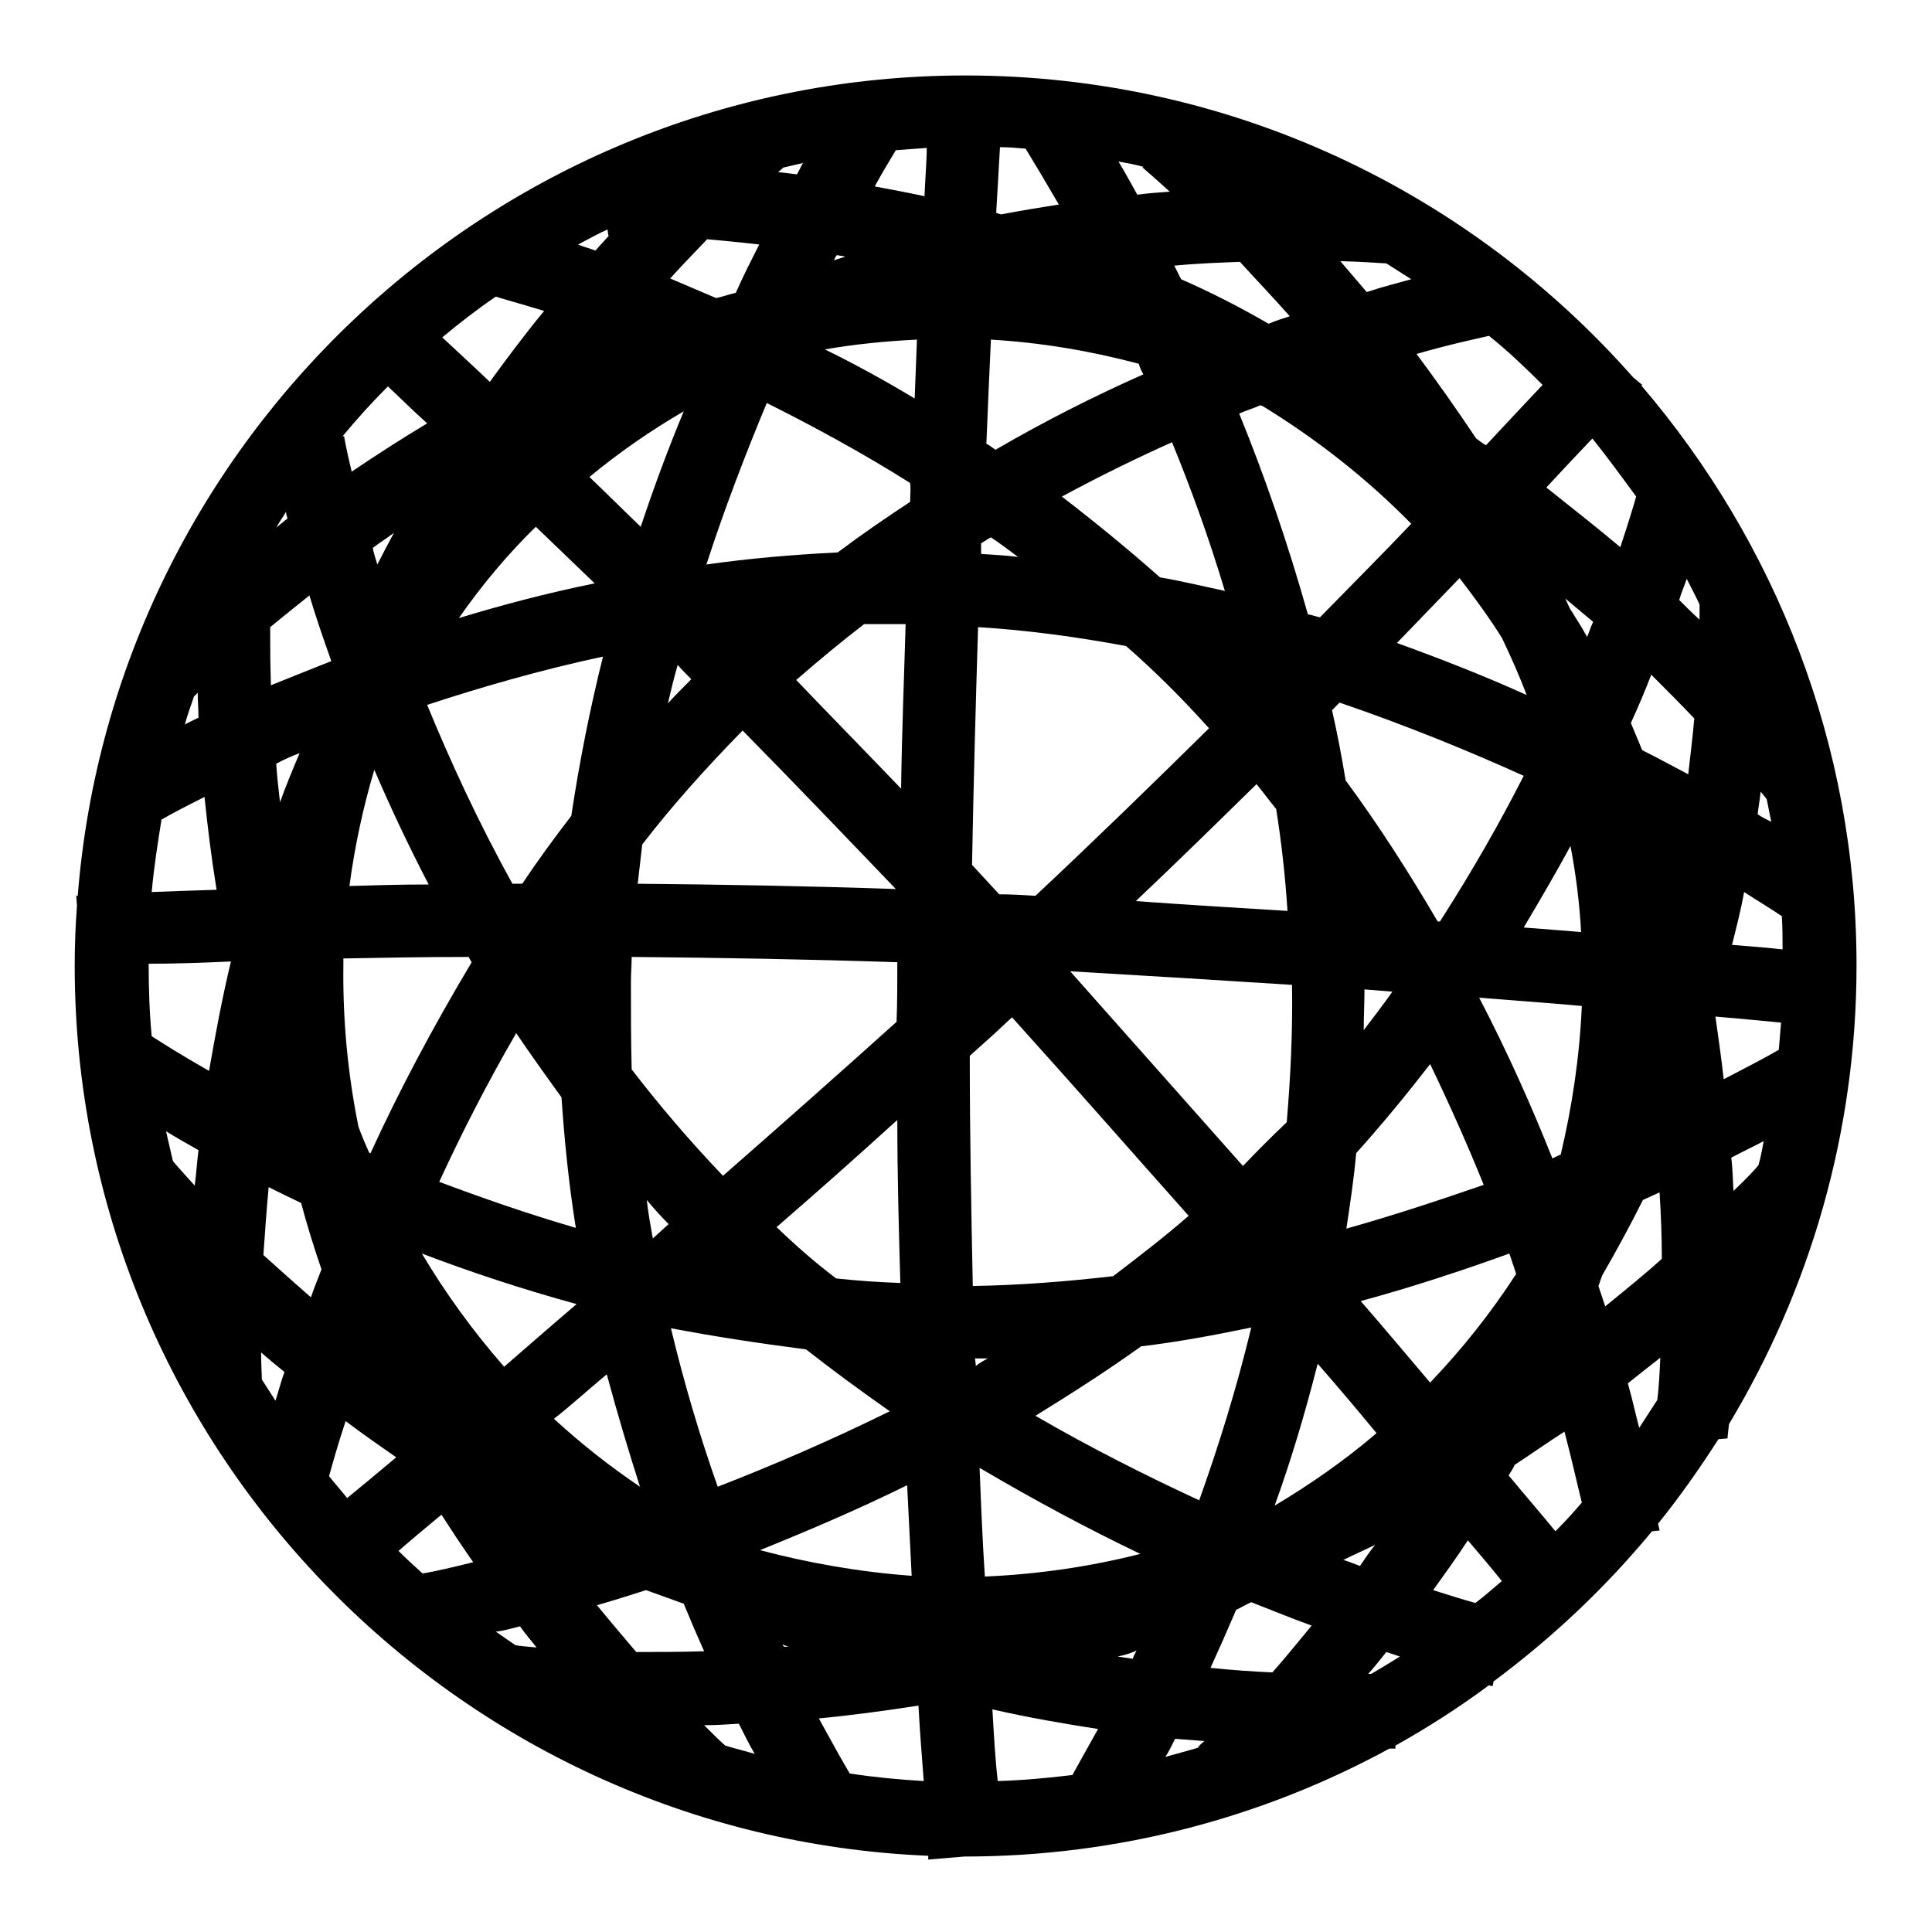 <?xml version="1.0" encoding="utf-8"?>
<!-- Svg Vector Icons : http://www.onlinewebfonts.com/icon -->
<!DOCTYPE svg PUBLIC "-//W3C//DTD SVG 1.1//EN" "http://www.w3.org/Graphics/SVG/1.1/DTD/svg11.dtd">
<svg version="1.1" xmlns="http://www.w3.org/2000/svg" xmlns:xlink="http://www.w3.org/1999/xlink" x="0px" y="0px" viewBox="0 0 256 256" enable-background="new 0 0 256 256" xml:space="preserve">
<g><g><g><path fill="#000000" d="M228.9,190.6c0-0.2,0.1-0.9,0.2-1.9c10.7-17.8,16.9-38.6,16.9-60.8c0-29.3-10.8-56.1-28.5-76.8c0,0,0.1-0.1,0.1-0.1l-1.2-1c-21.6-24.5-53.2-40-88.5-40c-61.9,0-112.8,48-117.6,108.7c-0.1,0-0.1,0-0.2,0l0.1,1.3c-0.2,2.6-0.3,5.3-0.3,8c0,63.4,50.3,115.3,113.1,117.9c0,0.3,0,0.5,0,0.5l4.8-0.4c20.4,0,39.6-5.2,56.3-14.3c0.4,0,0.7,0,0.8,0l0-0.4c4.3-2.4,8.5-5.1,12.4-8c0.2,0.1,0.4,0.1,0.5,0.1l0.1-0.6c7.8-5.8,14.8-12.4,21-19.9l1-0.1c0-0.1-0.1-0.5-0.2-0.9c2.9-3.6,5.5-7.3,8-11.2L228.9,190.6z M34.7,182.8c0-0.6-0.1-1.8-0.1-3.6c1,0.9,2,1.7,3.1,2.6c-0.5,1.3-0.8,2.6-1.2,3.8C35.9,184.7,35.3,183.7,34.7,182.8z M187,37c-1.8,0.5-3.8,1-5.9,1.7c-1.2-1.4-2.4-2.8-3.5-4.1c3.5,0.1,5.7,0.3,6.1,0.3C184.8,35.6,185.9,36.3,187,37z M196.9,59c-0.5-0.3-0.9-0.6-1.3-0.9c-2.6-3.9-5.3-7.7-7.9-11.2c4.5-1.3,7.9-2,9.6-2.4c2.5,2,4.8,4.2,7.1,6.5C202.3,53.2,199.8,55.9,196.9,59z M233,154.4c-0.4,0.5-1.5,1.7-3.3,3.4c-0.1-1.4-0.1-2.9-0.3-4.4c1.5-0.8,3-1.5,4.3-2.2C233.5,152.3,233.3,153.4,233,154.4z M35.6,157.3c1.4,0.7,2.8,1.4,4.3,2.1c0.8,3,1.7,5.9,2.7,8.8c-0.5,1.3-1,2.5-1.4,3.7c-2.3-2-4.4-3.9-6.3-5.6C35.1,163.5,35.3,160.5,35.6,157.3z M93.7,31.7c2.1,0.2,4.4,0.4,6.9,0.7c-1,2-2.1,4.1-3.1,6.4c-0.9,0.2-1.7,0.5-2.6,0.7c-2.1-0.9-4.2-1.8-6.1-2.6C90.5,35,92.2,33.3,93.7,31.7z M164.3,34.7c2,2.2,4.3,4.6,6.6,7.2c-0.9,0.3-1.9,0.6-2.8,1c-3.8-2.2-7.7-4.2-11.6-5.9c-0.3-0.6-0.6-1.2-0.9-1.8C158.7,34.9,161.6,34.8,164.3,34.7z M205.7,153.5c-2.7-6.8-5.9-14-9.7-21.3c4.9,0.4,9.4,0.7,13.6,1.1c-0.3,6.8-1.3,13.4-2.8,19.7C206.5,153.1,206.1,153.3,205.7,153.5z M200.9,168.8c-3.3,5.1-7.1,9.9-11.4,14.4c-2.8-3.3-5.9-7-9.2-10.8c7-1.9,13.6-4.1,19.7-6.3C200.3,167,200.6,167.9,200.9,168.8z M45.5,127.9c0-0.3,0-0.6,0-0.9c5.1-0.1,10.7-0.2,16.6-0.2c0.1,0.2,0.2,0.4,0.4,0.7c-5.2,8.7-9.7,17.2-13.4,25.3c-0.1,0-0.1,0-0.2-0.1c-0.5-1.1-1-2.3-1.4-3.4C46.1,142.4,45.4,135.2,45.5,127.9z M151.5,49.6c-6.3,2.8-12.9,6.1-19.6,10c-0.4-0.3-0.8-0.6-1.2-0.8c0.2-4.9,0.4-9.6,0.6-13.8c6.7,0.4,13.2,1.5,19.6,3.2C151,48.6,151.2,49.1,151.5,49.6z M121.2,52.8c-4-2.4-8-4.6-11.9-6.5c4-0.7,8.1-1.1,12.2-1.3C121.4,47.4,121.3,50.1,121.2,52.8z M160.2,96.5c-7.3,7.2-15,14.7-23,22.2c-1.6-0.1-3.2-0.2-4.8-0.2c-1.2-1.3-2.4-2.6-3.6-3.9c0.2-11.1,0.5-21.6,0.8-31.5c6.6,0.4,13.1,1.3,19.6,2.5C153,88.9,156.7,92.6,160.2,96.5z M147.5,169.1c-6.1,0.7-12.3,1.2-18.6,1.3c-0.2-9.8-0.4-20.1-0.4-30.5c1-0.9,1.9-1.7,2.9-2.6c0.9-0.8,1.8-1.7,2.7-2.5c8.3,9.2,16.1,18.1,23.4,26.3C154.3,163.9,150.9,166.5,147.5,169.1z M83.6,130.1c0-1.1,0.1-2.2,0.1-3.3c11.3,0.1,23.2,0.3,35.2,0.7c0,2.6,0,5.3-0.1,7.9c-8,7.2-15.7,14-23,20.4c-4.4-4.6-8.4-9.3-12.1-14.1C83.6,137.9,83.6,134,83.6,130.1z M120,82.7c-0.2,7-0.5,14.3-0.6,21.8c-4.7-4.9-9.4-9.7-13.9-14.4c3-2.6,6-5.1,9-7.4C116.3,82.7,118.2,82.7,120,82.7z M91.6,90c-1.1,1.1-2.1,2.1-3.1,3.2c0.4-1.7,0.8-3.4,1.3-5.1C90.3,88.7,90.9,89.3,91.6,90z M98.4,96.8c6.6,6.7,13.4,13.8,20.3,21c-11.7-0.4-23.3-0.6-34.2-0.7c0.2-1.7,0.4-3.4,0.6-5.2C89.1,106.7,93.6,101.7,98.4,96.8z M88.6,162.2c-0.7,0.6-1.4,1.3-2.1,1.9c-0.3-1.7-0.6-3.3-0.8-5.1C86.6,160.1,87.6,161.2,88.6,162.2z M102.9,162.6c5.2-4.5,10.5-9.2,16-14.2c0,7.4,0.2,14.6,0.4,21.6c-2.9-0.1-5.7-0.3-8.5-0.6C108,167.3,105.4,165,102.9,162.6z M129.2,180c0.6,0,1.1,0,1.7,0c-0.6,0.3-1.1,0.6-1.6,1C129.3,180.6,129.2,180.3,129.2,180z M130,73.4c0-0.5,0-0.9,0-1.4c0.5-0.3,0.9-0.6,1.3-0.8c1.2,0.8,2.4,1.7,3.6,2.6C133.3,73.6,131.7,73.5,130,73.4z M120.6,66.5c-3.2,2.1-6.4,4.3-9.6,6.7c-6,0.3-11.8,0.8-17.4,1.6c2.5-7.7,5.3-14.9,8-21.4c6,3,12.5,6.5,19,10.6C120.7,64.8,120.6,65.6,120.6,66.5z M84.9,69.8c-2.4-2.3-4.6-4.5-6.8-6.6c4-3.3,8.2-6.2,12.5-8.7C88.6,59.3,86.7,64.4,84.9,69.8z M78.8,77.3c-6.4,1.3-12.4,2.9-18,4.6c3-4.3,6.4-8.4,10.2-12.1C73.4,72.1,76,74.6,78.8,77.3z M79.9,87c-1.7,6.8-3.1,13.8-4.2,21.1c-2.3,3-4.5,6-6.5,9c-0.5,0-0.9,0-1.3,0c-4.6-8.3-8.3-16.4-11.3-23.7C63.6,91.1,71.5,88.8,79.9,87z M74,127.5c0,0,0,0.1,0,0.1C74,127.6,74,127.6,74,127.5C74,127.5,74,127.5,74,127.5z M74.4,145.4c0.4,5.9,1,11.7,1.9,17.3c-6.5-1.9-12.5-4-18.1-6.1c2.9-6.3,6.3-13,10.2-19.7C70.3,139.7,72.3,142.5,74.4,145.4z M106.8,178.8c3.7,2.9,7.4,5.6,11.1,8.2c-7.9,3.9-15.6,7.2-22.8,10c-2.3-6.5-4.4-13.5-6.2-21C94.7,177.1,100.6,178,106.8,178.8z M151.2,178.4c5-0.6,9.8-1.5,14.6-2.5c-2,8.3-4.4,15.9-6.9,22.9c-6.9-3.2-14.3-6.9-21.7-11.2C141.9,184.7,146.6,181.7,151.2,178.4z M164.7,154.5c-7.2-8.1-14.9-16.8-22.9-25.8c10.3,0.6,20.1,1.2,29.4,1.8c0.1,6.2-0.2,12.3-0.7,18.2C168.5,150.6,166.6,152.5,164.7,154.5z M180.8,131.1c1.3,0.1,2.5,0.2,3.7,0.3c-1.2,1.7-2.5,3.4-3.8,5.1C180.7,134.6,180.8,132.9,180.8,131.1z M170.6,120.7c-6.5-0.4-13.2-0.8-20.1-1.3c5.5-5.2,10.8-10.4,16-15.5c0.9,1.1,1.7,2.2,2.6,3.3C169.8,111.6,170.3,116.1,170.6,120.7z M153.7,76.5c-4.3-3.8-8.7-7.4-13-10.7c5-2.7,9.9-5.1,14.6-7.2c2.5,6.1,4.9,12.7,7,19.7C159.5,77.7,156.6,77,153.7,76.5z M56.8,117.2c-3.7,0-7.2,0.1-10.5,0.2c0.7-5.2,1.8-10.4,3.3-15.4C51.7,106.9,54.1,112,56.8,117.2z M55.9,166.1c6.3,2.4,13.2,4.7,20.5,6.7c-3.4,2.9-6.6,5.7-9.6,8.3C62.6,176.3,59,171.3,55.9,166.1z M80.4,182.1c1.4,5.2,2.9,10.2,4.4,14.9c-4-2.7-7.8-5.7-11.4-9C75.7,186.2,78,184.1,80.4,182.1z M120.2,196.8c0.2,4.2,0.4,8.2,0.6,12c-6.9-0.5-13.7-1.7-20.1-3.4C106.9,202.9,113.5,200.1,120.2,196.8z M129.8,194.5c7.3,4.3,14.4,8.1,21.3,11.4c-6.7,1.7-13.6,2.7-20.6,3C130.2,204.4,130,199.6,129.8,194.5z M174.6,180.7c2.8,3.2,5.4,6.3,7.8,9.2c-4.2,3.6-8.8,6.8-13.5,9.6C171,193.7,172.9,187.4,174.6,180.7z M178.4,162.8c0.5-3.3,1-6.6,1.3-10c3.5-3.9,6.7-7.8,9.8-11.8c2.6,5.4,5,10.8,7.1,16C190.8,159,184.8,161,178.4,162.8z M201.9,122.9c2.2-3.7,4.3-7.3,6.2-10.8c0.7,3.7,1.2,7.5,1.4,11.4C207.1,123.3,204.5,123.1,201.9,122.9z M190.8,122.1c-0.1,0-0.2,0-0.3,0c-3.7-6.3-7.7-12.6-12.2-18.7c-0.5-3.1-1.1-6.2-1.8-9.3c0.3-0.3,0.7-0.7,1-1c8.8,3,17.1,6.4,24.4,9.7C198.8,108.9,195.1,115.4,190.8,122.1z M173.3,81.4c-2.7-9.6-5.8-18.5-9.1-26.6c0.9-0.4,1.9-0.7,2.8-1.1c0.1,0,0.2,0.1,0.3,0.1c7,4.3,13.6,9.4,19.7,15.6c-3.7,3.9-7.8,8-12.1,12.4C174.4,81.7,173.9,81.5,173.3,81.4z M231.1,118.2c2,1.3,3.7,2.3,5,3.2c0.1,1.5,0.1,2.9,0.1,4.4c-1.8-0.2-4.1-0.4-6.7-0.6C230.1,122.8,230.7,120.5,231.1,118.2z M202.3,92.1c-5.3-2.4-11.1-4.7-17.2-6.9c2.9-3,5.7-5.9,8.3-8.6c2,2.6,3.9,5.2,5.6,7.9C200.2,87,201.3,89.5,202.3,92.1z M110.5,34.5c0.1-0.2,0.2-0.5,0.4-0.7c0.4,0.1,0.7,0.1,1.1,0.2C111.5,34.2,111,34.3,110.5,34.5z M50,74.8c-0.2-0.7-0.5-1.5-0.6-2.2c0.9-0.7,1.9-1.3,2.8-2C51.4,72.1,50.7,73.4,50,74.8z M150.6,218.7c-0.2,0.4-0.4,0.7-0.5,1.1c-0.7-0.1-1.3-0.2-2-0.3C149,219.3,149.8,219.1,150.6,218.7z M227.3,134.7c3.6,0.3,6.5,0.6,8.7,0.8c-0.1,1.2-0.2,2.4-0.3,3.6c-1.7,1-4.2,2.3-7.3,3.9C228.1,140.3,227.7,137.5,227.3,134.7z M232.9,107.9c0.1-1,0.3-2,0.4-3c0.3,0.4,0.6,0.7,0.8,1c0.2,1,0.4,2,0.6,3C234.1,108.6,233.5,108.3,232.9,107.9z M225.2,80.1c0,0.5,0,1.1,0,2c-0.9-0.8-1.8-1.7-2.7-2.6c0.3-1,0.7-1.9,1-2.8C224.1,77.9,224.7,79,225.2,80.1z M224.5,95.2c-0.2,2.3-0.5,4.8-0.8,7.4c-1.9-1-3.9-2.1-6.1-3.2c-0.5-1.2-1-2.4-1.5-3.6c1-2.2,1.9-4.3,2.7-6.4C220.9,91.5,222.8,93.4,224.5,95.2z M210.3,84.4c-0.7-1.3-1.5-2.5-2.3-3.8c-0.2-0.4-0.4-0.9-0.6-1.3c1.3,1.1,2.5,2.1,3.7,3.1C210.8,83,210.6,83.7,210.3,84.4z M155,25.4c-1.4,0.1-2.9,0.2-4.3,0.4c-0.9-1.6-1.7-3.1-2.5-4.4c1.1,0.2,2.2,0.4,3.3,0.7l-0.1,0.1C151.4,22.2,152.8,23.4,155,25.4z M140.3,27.1c-2.5,0.4-5,0.8-7.6,1.3c-0.2,0-0.4-0.1-0.7-0.2c0.2-3.6,0.4-6.6,0.5-8.7c1.1,0,2.3,0.1,3.4,0.2C137,21.5,138.5,24,140.3,27.1z M122.5,26c-2.3-0.5-4.5-0.9-6.6-1.3c1.1-2,2.1-3.6,2.8-4.8c1.4-0.1,2.7-0.2,4.1-0.3C122.8,21.3,122.6,23.5,122.5,26z M105.6,23.1c-0.8-0.1-1.7-0.2-2.5-0.3c0.4-0.3,0.6-0.5,0.7-0.6c0.9-0.2,1.7-0.4,2.6-0.6C106.1,22.1,105.9,22.6,105.6,23.1z M80.6,31.2c0,0,0.1,0,0.1,0c-0.6,0.7-1.2,1.3-1.8,2c-0.8-0.3-1.6-0.5-2.3-0.8c1.3-0.7,2.6-1.4,3.9-2L80.6,31.2z M72.1,41.2c-2.4,2.9-4.8,6.1-7.2,9.4c-2.4-2.3-4.5-4.2-6.3-5.9c2.3-1.9,4.6-3.7,7.1-5.4C66.2,39.5,68.5,40.1,72.1,41.2z M56.6,56.1c-3.5,2.1-6.9,4.3-10,6.4c-0.7-2.9-1-4.6-1-4.7l-0.2,0c1.9-2.3,3.9-4.5,6-6.6C52.9,52.6,54.6,54.3,56.6,56.1z M38.1,68.7c-0.5,0.4-1,0.8-1.5,1.2c0.4-0.7,0.9-1.4,1.3-2.1C37.9,68.1,38,68.4,38.1,68.7z M25.7,92.3c0.1-0.1,0.3-0.3,0.5-0.5c0,1.1,0.1,2.2,0.1,3.3c-0.6,0.3-1.3,0.6-1.8,0.9C24.8,94.8,25.3,93.5,25.7,92.3z M35.8,83.1c1.6-1.3,3.3-2.7,5.2-4.2c0.8,2.7,1.8,5.6,2.9,8.7c-2.8,1.1-5.5,2.2-8,3.2C35.8,87.9,35.8,85.4,35.8,83.1z M39.7,99.8c-0.9,2.1-1.8,4.3-2.6,6.5c-0.2-1.8-0.4-3.5-0.5-5.1C37.5,100.7,38.6,100.2,39.7,99.8z M30.6,127.4c-1.2,5-2.1,9.9-2.9,14.5c-3.7-2.1-6.2-3.7-7.6-4.6c-0.3-3.2-0.4-6.3-0.4-9.6C22.7,127.7,26.3,127.6,30.6,127.4L30.6,127.4z M26.3,152.4c-0.2,1.6-0.3,3.2-0.5,4.7c-1.8-2-2.9-3.2-2.9-3.3l0,0c-0.3-1.3-0.6-2.6-0.9-3.9C23.3,150.7,24.7,151.5,26.3,152.4z M43.6,195.6c0.5-1.8,1.2-4.3,2.2-7.3c2.1,1.6,4.4,3.2,6.7,4.8c-2.6,2.2-4.8,4-6.5,5.4C45.2,197.5,44.4,196.6,43.6,195.6z M58.5,200.7c1.4,2.2,2.8,4.3,4.2,6.3c-2.8,0.7-5,1.2-6.7,1.5c-1.1-1-2.2-2-3.2-3C54.3,204.2,56.2,202.6,58.5,200.7z M68.9,215.5c0.7,1,1.5,1.9,2.2,2.8c-1.2-0.1-2.2-0.2-2.8-0.3c-0.9-0.6-1.7-1.2-2.6-1.8C66.7,216.1,67.7,215.8,68.9,215.5z M93.3,228.6c1.5,0,3.1-0.1,4.6-0.2c0.7,1.4,1.4,2.8,2.1,4c-1.3-0.4-2.6-0.7-3.9-1.1C95.4,230.7,94.5,229.8,93.3,228.6z M84.3,218.9c-1.6-1.9-3.4-4-5.2-6.2c2.1-0.6,4.3-1.3,6.5-2c1.7,0.6,3.3,1.2,5,1.8c0.9,2.2,1.8,4.3,2.7,6.3C90.1,218.9,87.1,218.9,84.3,218.9z M103.7,217.9c0.2,0.1,0.5,0.2,0.8,0.3c-0.2,0-0.4,0-0.6,0C103.8,218.1,103.7,218,103.7,217.9z M131.5,226.5c4.8,1.1,9.5,1.9,14,2.6c-1.5,2.7-2.7,4.8-3.4,6.1c-3.3,0.4-6.6,0.7-9.9,0.8C131.9,233.3,131.7,230.1,131.5,226.5z M155.7,230.4c1.4,0.1,2.6,0.2,3.9,0.3c-0.4,0.3-0.7,0.6-0.9,0.9c-1.4,0.4-2.8,0.8-4.3,1.2C154.9,232.1,155.3,231.2,155.7,230.4z M168.6,221.6c-2.5-0.1-5.3-0.3-8.2-0.6c1.1-2.4,2.2-4.9,3.4-7.7c0.7-0.3,1.3-0.7,2-1c2.8,1.1,5.5,2.2,8,3.1C171.9,217.7,170.2,219.8,168.6,221.6z M178,206.7c1.4-0.7,2.8-1.3,4.2-2c-0.7,0.9-1.4,1.9-2,2.8C179.4,207.2,178.7,206.9,178,206.7z M194.5,204.1c1.8,2.1,3.3,3.9,4.5,5.4c-1.2,1-2.3,2-3.5,2.9c-1.5-0.4-3.4-1-5.6-1.7C191.4,208.6,193,206.4,194.5,204.1z M199.9,195.5c0.3-0.5,0.6-0.9,0.8-1.4c2.3-1.5,4.4-3,6.6-4.4c1,3.8,1.7,7,2.3,9.4c-1.1,1.3-2.3,2.6-3.5,3.8C204.4,200.8,202.3,198.4,199.9,195.5z M211.8,170.4c0.2-0.5,0.3-0.9,0.5-1.4c1.9-3.3,3.7-6.6,5.4-10c0.7-0.3,1.5-0.7,2.2-1c0.2,3.1,0.3,6,0.3,8.8c-2.2,2-4.8,4.1-7.5,6.3C212.4,172.2,212.1,171.3,211.8,170.4z M216.8,65.8c-0.4,1.4-1.1,3.7-2.1,6.7c-3.1-2.6-6.4-5.2-9.8-7.9c2.3-2.5,4.3-4.6,6.1-6.5C213,60.6,214.9,63.2,216.8,65.8z M21.4,108.6c1.2-0.7,3.1-1.7,5.7-3c0.4,3.9,0.9,8,1.6,12.3c-3.3,0.1-6.1,0.2-8.6,0.3C20.4,114.9,20.9,111.7,21.4,108.6z M112.6,235c-0.9-1.5-2.3-4-4.1-7.3c4.2-0.4,8.7-1,13.2-1.7c0.2,3.8,0.5,7.2,0.7,10C119.1,235.8,115.9,235.5,112.6,235z M181.7,221.8c-0.1,0-0.2,0-0.4,0c0.8-0.9,1.6-1.9,2.4-2.9c0.6,0.2,1.2,0.4,1.8,0.6C184.2,220.3,182.9,221.1,181.7,221.8z M215.7,183.3c1.5-1.2,2.9-2.3,4.3-3.4c-0.1,2.2-0.2,4.1-0.4,5.6c-0.8,1.2-1.6,2.5-2.4,3.7C216.7,187.3,216.3,185.4,215.7,183.3z"/></g><g></g><g></g><g></g><g></g><g></g><g></g><g></g><g></g><g></g><g></g><g></g><g></g><g></g><g></g><g></g></g></g>
</svg>